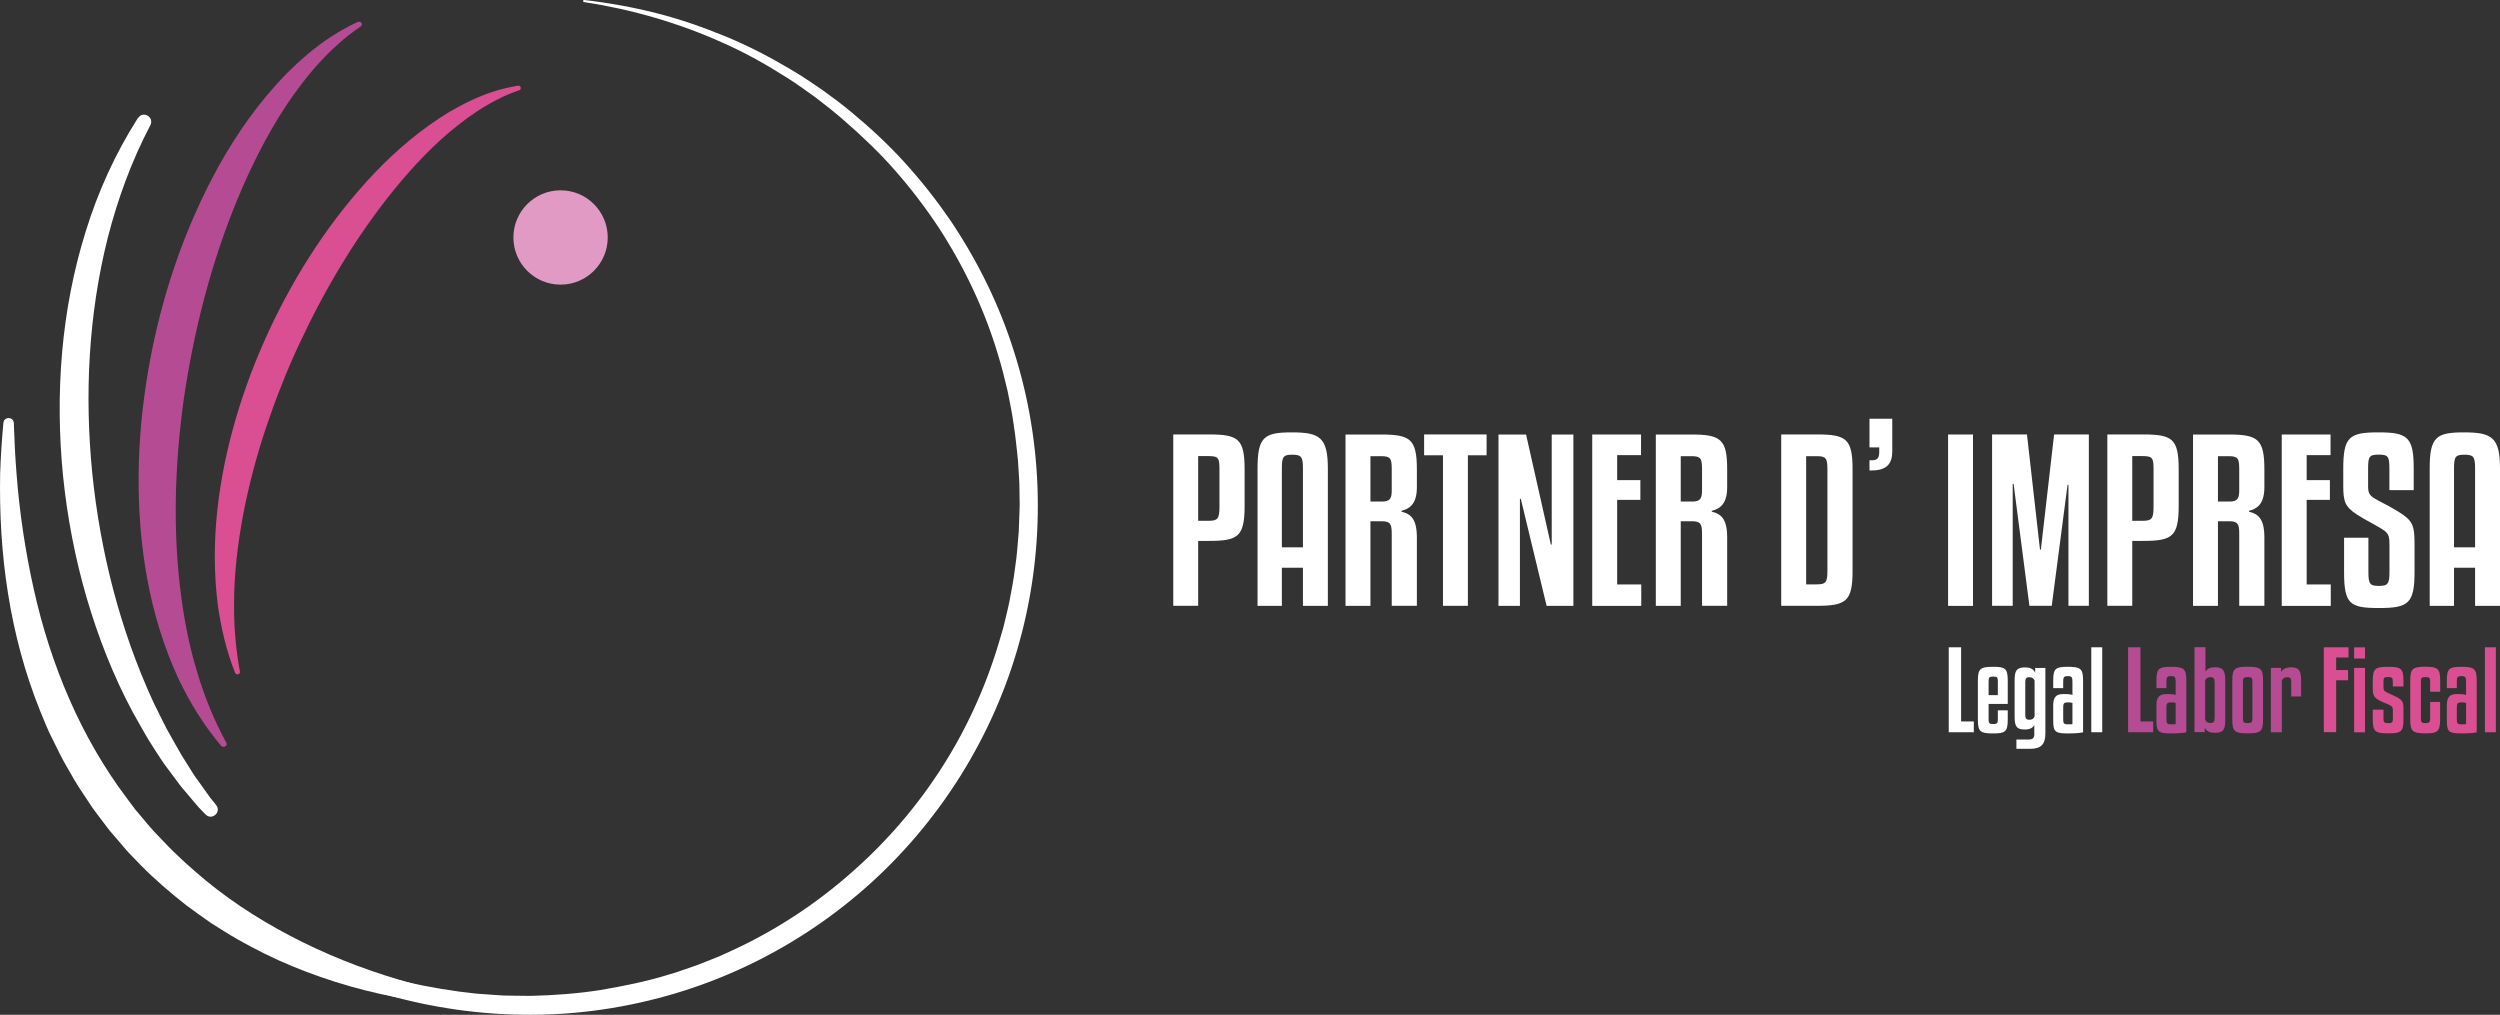 <svg xmlns="http://www.w3.org/2000/svg" id="Livello_1" viewBox="0 0 338.14 137.26"><rect x="0" y="0" width="338.14" height="137.26" fill="#333333" stroke="none"/><path d="m.47,57.18c.08-.87,1.37-.83,1.4.05.07,2.26.18,4.5.36,6.75.4,5.3,1.19,10.55,2.33,15.68,2.28,10.25,6.37,20.04,12.6,28.31l1.16,1.55,1.25,1.48c.42.49.82,1,1.27,1.47l1.34,1.4c1.77,1.89,3.71,3.6,5.7,5.26,4.01,3.29,8.46,6.04,13.15,8.35,9.4,4.64,19.8,7.29,30.46,8.68-10.75.49-21.75-1.25-31.92-5.46-2.55-1.04-5.01-2.28-7.42-3.64-1.2-.68-2.36-1.44-3.54-2.17-1.13-.8-2.27-1.58-3.38-2.42-2.19-1.71-4.29-3.52-6.24-5.5l-1.45-1.5c-.49-.5-.91-1.05-1.37-1.57l-1.36-1.58-1.26-1.66c-.41-.56-.85-1.1-1.23-1.68l-1.15-1.74c-.79-1.14-1.47-2.36-2.15-3.56-.72-1.19-1.28-2.46-1.91-3.69-.65-1.23-1.13-2.53-1.67-3.8-2.07-5.13-3.49-10.48-4.35-15.88C.22,74.9-.08,69.44.02,64.02c.08-2.29.23-4.58.44-6.85h0Z" style="fill:#fff; stroke-width:0px;"></path><path d="m1.38,68.58c.3,6.59,1.47,13.1,3.57,19.28,1.07,3.08,2.3,6.11,3.83,8.98,1.5,2.88,3.17,5.67,5.09,8.29,7.46,10.6,17.92,18.97,29.75,23.97,1.47.65,2.98,1.18,4.49,1.73.76.27,1.53.49,2.29.73l1.15.36,1.16.3c3.08.88,6.23,1.46,9.4,1.9l2.38.28c.8.07,1.59.11,2.39.17l1.2.08,1.2.02c.8,0,1.6.03,2.39.03,3.19-.07,6.38-.3,9.53-.79,3.14-.54,6.27-1.16,9.31-2.11.77-.2,1.51-.49,2.27-.74.75-.26,1.51-.5,2.24-.81l2.22-.88,2.17-.99c5.76-2.7,11.12-6.24,15.88-10.47,4.78-4.2,8.95-9.09,12.34-14.47,3.4-5.38,5.99-11.26,7.73-17.39l.34-1.15.28-1.16c.18-.78.39-1.55.54-2.33.29-1.57.61-3.13.79-4.72.25-1.58.34-3.17.48-4.76.04-.8.06-1.6.09-2.39l.04-1.2-.02-1.2c-.02-.8,0-1.6-.06-2.4l-.15-2.39c-.06-.8-.17-1.59-.25-2.38-.08-.8-.19-1.59-.31-2.38-.2-1.59-.54-3.15-.85-4.72-.38-1.55-.74-3.12-1.22-4.65-1.81-6.16-4.58-12.03-8.09-17.43-1.78-2.69-3.74-5.26-5.87-7.69-2.13-2.44-4.48-4.67-6.92-6.79-.62-.52-1.22-1.07-1.86-1.56l-1.92-1.5c-1.32-.95-2.63-1.91-4.01-2.77-2.74-1.75-5.59-3.35-8.58-4.67-5.95-2.69-12.3-4.53-18.82-5.53h0c-.08,0-.13-.08-.12-.16.01-.07.08-.13.16-.12,3.29.38,6.55.97,9.76,1.78,3.21.82,6.34,1.91,9.4,3.17s6,2.8,8.84,4.49c1.43.83,2.79,1.77,4.16,2.7l2,1.47c.67.49,1.29,1.03,1.94,1.54,2.55,2.11,4.99,4.36,7.21,6.81,2.23,2.45,4.28,5.05,6.16,7.78,3.7,5.49,6.67,11.48,8.65,17.81,4.03,12.62,4.28,26.41.76,39.19-3.49,12.79-10.82,24.49-20.76,33.27-4.97,4.39-10.57,8.06-16.58,10.85-6.01,2.8-12.43,4.7-18.98,5.67-13.12,1.94-26.75-.04-38.84-5.43-12.1-5.38-22.68-14.16-30.09-25.14-1.88-2.73-3.5-5.62-4.95-8.6-1.47-2.97-2.63-6.08-3.63-9.23l-.71-2.38-.58-2.41c-.21-.8-.35-1.62-.5-2.43-.14-.82-.33-1.62-.42-2.44-.51-3.27-.7-6.58-.75-9.89,0-.08.06-.14.14-.14s.14.06.14.13h-.02Z" style="fill:#fff; stroke-width:0px;"></path><path d="m18.69,15.95c.66-1.02,2.2-.11,1.65.97-.02.05-.05.1-.07.14-2.5,4.78-4.34,9.85-5.68,15.04-2.62,10.4-3.17,21.25-2.11,31.91,1.09,10.66,3.77,21.2,8.26,30.95.6,1.2,1.17,2.41,1.79,3.6.67,1.16,1.3,2.35,1.98,3.5l1.07,1.71c.36.57.7,1.15,1.11,1.68l1.17,1.64.57.8s.02.03.03.04l.62.76c.05.07.11.14.16.21.75.95-.59,2.13-1.43,1.26-.07-.07-.13-.14-.2-.2l-.71-.73s-.03-.03-.04-.05l-.66-.77-1.35-1.6c-.46-.52-.86-1.09-1.28-1.65l-1.25-1.68c-.81-1.13-1.53-2.33-2.29-3.51-.71-1.2-1.38-2.42-2.07-3.64-2.64-4.92-4.68-10.15-6.25-15.51-1.56-5.36-2.61-10.86-3.18-16.42-1.1-11.1-.27-22.47,3.08-33.15,1.65-5.34,3.98-10.46,6.96-15.16.03-.05.06-.1.09-.15h.03Z" style="fill:#fff; stroke-width:0px;"></path><circle cx="75.82" cy="32.12" r="6.38" style="fill:#e19ac3; stroke-width:0px;"></circle><path d="m70.06,11.59c.4-.05.54.49.16.62-1.01.34-1.99.76-2.93,1.24-1.87.95-3.61,2.11-5.23,3.39-3.27,2.55-6.1,5.57-8.7,8.74-5.18,6.38-9.39,13.47-12.84,20.86-.87,1.85-1.68,3.72-2.42,5.61-.76,1.89-1.45,3.8-2.1,5.73-1.29,3.85-2.33,7.78-3.1,11.76-.74,3.98-1.24,8.02-1.24,12.09-.03,3.06.22,6.14.79,9.2.07.39-.5.53-.65.17-1.18-2.95-1.91-6.09-2.35-9.25-.52-4.21-.52-8.48-.06-12.69.45-4.22,1.32-8.38,2.51-12.45.59-2.04,1.28-4.05,2.02-6.04.75-1.99,1.59-3.94,2.48-5.88,3.6-7.7,8.29-14.99,14.25-21.28,2.99-3.13,6.35-5.98,10.12-8.27,1.91-1.1,3.9-2.1,6.03-2.77,1.06-.34,2.15-.59,3.24-.78h.03-.01Z" style="fill:#da4f92; stroke-width:0px;"></path><path d="m48.38,2.98c.45-.2.79.34.39.61-1.07.72-2.07,1.5-3,2.34-1.86,1.66-3.51,3.49-4.97,5.42-2.97,3.84-5.26,8.05-7.26,12.33-3.93,8.59-6.51,17.61-8.1,26.68-.4,2.27-.74,4.54-.98,6.82-.27,2.28-.44,4.55-.56,6.83-.24,4.56-.16,9.1.26,13.61.44,4.5,1.18,8.98,2.52,13.32.97,3.28,2.27,6.47,3.94,9.54.21.39-.41.74-.7.4-2.34-2.74-4.23-5.84-5.77-9.05-1.99-4.31-3.38-8.86-4.23-13.51-.86-4.65-1.21-9.39-1.17-14.15.02-2.38.16-4.76.37-7.14.23-2.38.56-4.75.96-7.12,1.66-9.46,4.73-18.85,9.6-27.62,2.45-4.37,5.42-8.57,9.06-12.32,1.86-1.84,3.85-3.59,6.1-5.04,1.12-.73,2.3-1.37,3.51-1.95,0,0,.02,0,.04-.02v.02Z" style="fill:#b54c93; stroke-width:0px;"></path><path d="m266.97,99.04h-3.39v-11.49h1.67v10.03h1.72v1.45h0Z" style="fill:#fff; stroke-width:0px;"></path><path d="m268.97,95.21v2.05c0,.55.09.67.63.67s.62-.12.62-.67v-1.18h1.34v1.27c0,1.64-.36,1.85-1.98,1.85-1.72,0-2.06-.23-2.06-1.85v-5.31c0-1.61.35-1.85,2.06-1.85,1.61,0,1.98.2,1.98,1.85v3.17h-2.59Zm0-1.19h1.25v-1.86c0-.55-.1-.65-.62-.65s-.63.1-.63.65v1.86Z" style="fill:#fff; stroke-width:0px;"></path><path d="m275.15,99.19v-1.12c-.23.39-.58.6-1.31.6-1.12,0-1.35-.48-1.35-1.77v-4.86c0-1.34.26-1.77,1.4-1.77.65,0,1.09.15,1.38.71v-.64h1.38v8.86c0,1.41-.55,2.08-2.02,2.08h-1.9v-1.25h1.56c.65,0,.87-.17.87-.83h-.01Zm.04-7.14c-.15-.32-.33-.45-.71-.45-.44,0-.55.17-.55.73v4.29c0,.55.12.73.55.73.38,0,.57-.13.71-.45v-4.84h0Z" style="fill:#fff; stroke-width:0px;"></path><path d="m277.71,97.5v-2.11c0-1.05.36-1.51,1.32-1.51h.28c.65,0,.87.06,1,.13v-1.8c0-.62-.1-.76-.61-.76-.57,0-.64.16-.64.76v.86h-1.35v-1.03c0-1.64.35-1.85,1.96-1.85,1.72,0,2.08.23,2.08,1.85v7.01c-.35.09-1.12.15-2.06.15-1.63,0-1.98-.17-1.98-1.69h0Zm2.6.44v-2.85c-.13-.07-.33-.09-.55-.09-.65,0-.7.13-.7.77v1.37c0,.73.04.83.71.83.26,0,.48-.01.54-.03h0Z" style="fill:#fff; stroke-width:0px;"></path><path d="m284.34,99.04h-1.48v-11.49h1.48v11.49Z" style="fill:#fff; stroke-width:0px;"></path><path d="m291.23,99.04h-3.39v-11.49h1.67v10.03h1.72v1.45h0Z" style="fill:#b54c93; stroke-width:0px;"></path><path d="m291.67,97.5v-2.11c0-1.05.36-1.51,1.32-1.51h.28c.65,0,.87.06,1,.13v-1.8c0-.62-.1-.76-.61-.76-.57,0-.64.16-.64.76v.86h-1.35v-1.03c0-1.64.35-1.85,1.96-1.85,1.72,0,2.08.23,2.08,1.85v7.01c-.35.09-1.12.15-2.06.15-1.63,0-1.98-.17-1.98-1.69h0Zm2.6.44v-2.85c-.13-.07-.33-.09-.55-.09-.65,0-.7.13-.7.77v1.37c0,.73.04.83.71.83.26,0,.48-.01.54-.03h0Z" style="fill:#b54c93; stroke-width:0px;"></path><path d="m300.98,97.34c0,1.37-.26,1.77-1.38,1.77-.76,0-1.15-.19-1.4-.7v.62h-1.38v-11.49h1.48v3.32c.23-.39.58-.61,1.31-.61,1.09,0,1.37.49,1.37,1.77v5.31h0Zm-2.72,0c.15.32.33.45.71.45.44,0,.57-.17.57-.73v-4.74c0-.55-.13-.73-.57-.73-.38,0-.57.13-.71.45v5.29h0Z" style="fill:#b54c93; stroke-width:0px;"></path><path d="m306.09,97.34c0,1.63-.38,1.85-2.08,1.85s-2.08-.22-2.08-1.85v-5.31c0-1.63.36-1.85,2.08-1.85s2.08.22,2.08,1.85v5.31Zm-1.44-5.15c0-.51-.1-.61-.61-.61-.55,0-.67.12-.67.61v5c0,.49.1.62.64.62s.64-.15.64-.62v-5h0Z" style="fill:#b54c93; stroke-width:0px;"></path><path d="m308.63,99.04h-1.48v-8.71h1.38v.58c.2-.39.62-.65,1.4-.65.97,0,1.31.42,1.31,1.77v2.17h-1.34v-1.99c0-.42-.1-.61-.54-.61-.41,0-.61.16-.73.48v6.97h0Z" style="fill:#b54c93; stroke-width:0px;"></path><path d="m314.31,99.04v-11.49h3.34v1.38h-1.67v1.7h1.61v1.38h-1.61v7.02h-1.67,0Z" style="fill:#da4f92; stroke-width:0px;"></path><path d="m319.88,89.07h-1.47v-1.51h1.47v1.51Zm0,9.98h-1.47v-8.71h1.47v8.71Z" style="fill:#da4f92; stroke-width:0px;"></path><path d="m323.64,92.85v-.65c0-.51-.09-.63-.64-.63s-.62.12-.62.63v.7c0,.52.1.6.74.89.13.06.81.36,1.09.51.77.41.87.77.87,1.42v1.61c0,1.64-.33,1.86-2.06,1.86s-2.09-.22-2.09-1.86v-1.34h1.45v1.18c0,.52.1.64.64.64.57,0,.63-.13.63-.64v-1.06c0-.46-.07-.58-.61-.83-.47-.22-.74-.28-1.21-.54-.73-.39-.9-.7-.9-1.63v-1.06c0-1.64.36-1.86,2.09-1.86s2.06.22,2.06,1.86v.8h-1.44Z" style="fill:#da4f92; stroke-width:0px;"></path><path d="m328.69,93.56v-1.37c0-.51-.1-.61-.61-.61-.57,0-.64.12-.64.61v5c0,.49.1.62.61.62.54,0,.64-.15.64-.62v-2.25h1.35v2.4c0,1.64-.41,1.85-1.96,1.85-1.73,0-2.08-.25-2.08-1.85v-5.31c0-1.6.38-1.85,2.01-1.85,1.73,0,2.04.28,2.04,1.85v1.53h-1.36Z" style="fill:#da4f92; stroke-width:0px;"></path><path d="m330.95,97.5v-2.11c0-1.05.36-1.51,1.32-1.51h.28c.65,0,.87.06,1,.13v-1.8c0-.62-.1-.76-.61-.76-.57,0-.64.16-.64.76v.86h-1.35v-1.03c0-1.64.35-1.85,1.96-1.85,1.72,0,2.08.23,2.08,1.85v7.01c-.35.09-1.12.15-2.06.15-1.63,0-1.98-.17-1.98-1.69h0Zm2.6.44v-2.85c-.13-.07-.33-.09-.55-.09-.65,0-.7.13-.7.77v1.37c0,.73.04.83.71.83.26,0,.48-.01.54-.03h0Z" style="fill:#da4f92; stroke-width:0px;"></path><path d="m337.58,99.04h-1.48v-11.49h1.48v11.49Z" style="fill:#da4f92; stroke-width:0px;"></path><path d="m162.06,73.17v8.77h-3.37v-23.18h4.81c3.99,0,4.84.59,4.84,4.72v4.96c0,4.17-.91,4.72-4.84,4.72h-1.44Zm0-11.47v8.74h1.44c1.2,0,1.44-.29,1.44-1.88v-5.08c0-1.5-.12-1.79-1.44-1.79h-1.44Z" style="fill:#fff; stroke-width:0px;"></path><path d="m176.23,81.95v-5.16h-2.85v5.16h-3.29v-18.6c0-4.25.88-4.87,4.64-4.87s4.87.68,4.87,4.87v18.6h-3.37Zm-2.85-18.6v10.68h2.85v-10.68c0-1.58-.23-1.85-1.44-1.85s-1.41.26-1.41,1.85Z" style="fill:#fff; stroke-width:0px;"></path><path d="m185.36,81.95h-3.37v-23.18h4.81c3.99,0,4.84.65,4.84,4.72v2.43c0,2.44-1.17,2.93-2.08,3.17v.12c1.23.29,2.08.94,2.08,3.49v9.24h-3.4v-9.77c0-1.26-.18-1.67-1.35-1.67h-1.53v11.44h0Zm0-14.11h1.53c1.09,0,1.35-.38,1.35-1.5v-2.85c0-1.47-.15-1.79-1.44-1.79h-1.44v6.13h0Z" style="fill:#fff; stroke-width:0px;"></path><path d="m201.06,61.58h-2.52v20.36h-3.37v-20.36h-2.55v-2.82h8.45v2.82h0Z" style="fill:#fff; stroke-width:0px;"></path><path d="m209.19,81.95l-3.49-14.47h-.12v14.47h-2.9v-23.18h3.73l3.35,14.88h.12v-14.88h2.93v23.18h-3.62Z" style="fill:#fff; stroke-width:0px;"></path><path d="m221.99,81.95h-6.63v-23.18h6.6v2.79h-3.23v3.38h3.14v2.67h-3.14v11.44h3.26v2.91h0Z" style="fill:#fff; stroke-width:0px;"></path><path d="m227.33,81.95h-3.37v-23.18h4.81c3.99,0,4.84.65,4.84,4.72v2.43c0,2.44-1.17,2.93-2.08,3.17v.12c1.23.29,2.08.94,2.08,3.49v9.24h-3.4v-9.77c0-1.26-.18-1.67-1.35-1.67h-1.53v11.44h0Zm0-14.11h1.53c1.09,0,1.35-.38,1.35-1.5v-2.85c0-1.47-.15-1.79-1.44-1.79h-1.44v6.13h0Z" style="fill:#fff; stroke-width:0px;"></path><path d="m250.57,77.19c0,4.14-.85,4.75-4.84,4.75h-4.81v-23.18h4.81c3.99,0,4.84.59,4.84,4.72v13.7h0Zm-3.4-13.7c0-1.53-.21-1.79-1.44-1.79h-1.44v17.34h1.44c1.23,0,1.44-.29,1.44-1.85v-13.7Z" style="fill:#fff; stroke-width:0px;"></path><path d="m255.94,61.08c0,1.61-.73,2.55-2.76,2.55h-.32v-1.38h.38c.62,0,.94-.26.94-1.09v-.65h-1.32v-3.87h3.08v4.43h0Z" style="fill:#fff; stroke-width:0px;"></path><path d="m266.86,81.95h-3.37v-23.18h3.37v23.18Z" style="fill:#fff; stroke-width:0px;"></path><path d="m282.53,58.76v23.18h-2.76v-16.37h-.12l-2.14,16.37h-3.02l-2.14-16.49h-.12v16.49h-2.79v-23.18h4.72l1.76,15.58h.12l1.79-15.58h4.7Z" style="fill:#fff; stroke-width:0px;"></path><path d="m288.4,73.17v8.77h-3.37v-23.18h4.81c3.99,0,4.84.59,4.84,4.72v4.96c0,4.17-.91,4.72-4.84,4.72h-1.44Zm0-11.47v8.74h1.44c1.2,0,1.44-.29,1.44-1.88v-5.08c0-1.5-.12-1.79-1.44-1.79h-1.44Z" style="fill:#fff; stroke-width:0px;"></path><path d="m299.99,81.95h-3.37v-23.18h4.81c3.99,0,4.84.65,4.84,4.72v2.43c0,2.44-1.17,2.93-2.08,3.17v.12c1.23.29,2.08.94,2.08,3.49v9.24h-3.4v-9.77c0-1.26-.18-1.67-1.35-1.67h-1.53v11.44h0Zm0-14.11h1.53c1.09,0,1.35-.38,1.35-1.5v-2.85c0-1.47-.15-1.79-1.44-1.79h-1.44v6.13h0Z" style="fill:#fff; stroke-width:0px;"></path><path d="m315.25,81.95h-6.63v-23.18h6.6v2.79h-3.23v3.38h3.14v2.67h-3.14v11.44h3.26v2.91h0Z" style="fill:#fff; stroke-width:0px;"></path><path d="m323.18,66.28v-2.88c0-1.64-.15-1.91-1.44-1.91s-1.44.26-1.44,1.91v2.29c0,.94.12,1.26.88,1.73.65.41,1.85.94,3.17,1.76,2,1.23,2.23,1.85,2.23,4.43v3.73c0,4.28-.82,4.9-4.81,4.9s-4.72-.56-4.72-4.9v-4.61h3.29v4.61c0,1.61.18,1.91,1.41,1.91s1.44-.29,1.44-1.91v-3.49c0-1.23-.06-1.64-.79-2.14-.79-.56-2.49-1.38-3.61-2.11-1.64-1.08-1.85-1.79-1.85-3.96v-2.23c0-4.31.79-4.93,4.75-4.93s4.78.62,4.78,4.93v2.88h-3.29Z" style="fill:#fff; stroke-width:0px;"></path><path d="m334.77,81.95v-5.16h-2.85v5.16h-3.29v-18.6c0-4.25.88-4.87,4.64-4.87s4.87.68,4.87,4.87v18.6h-3.37Zm-2.85-18.6v10.68h2.85v-10.68c0-1.58-.23-1.85-1.44-1.85s-1.41.26-1.41,1.85Z" style="fill:#fff; stroke-width:0px;"></path></svg>